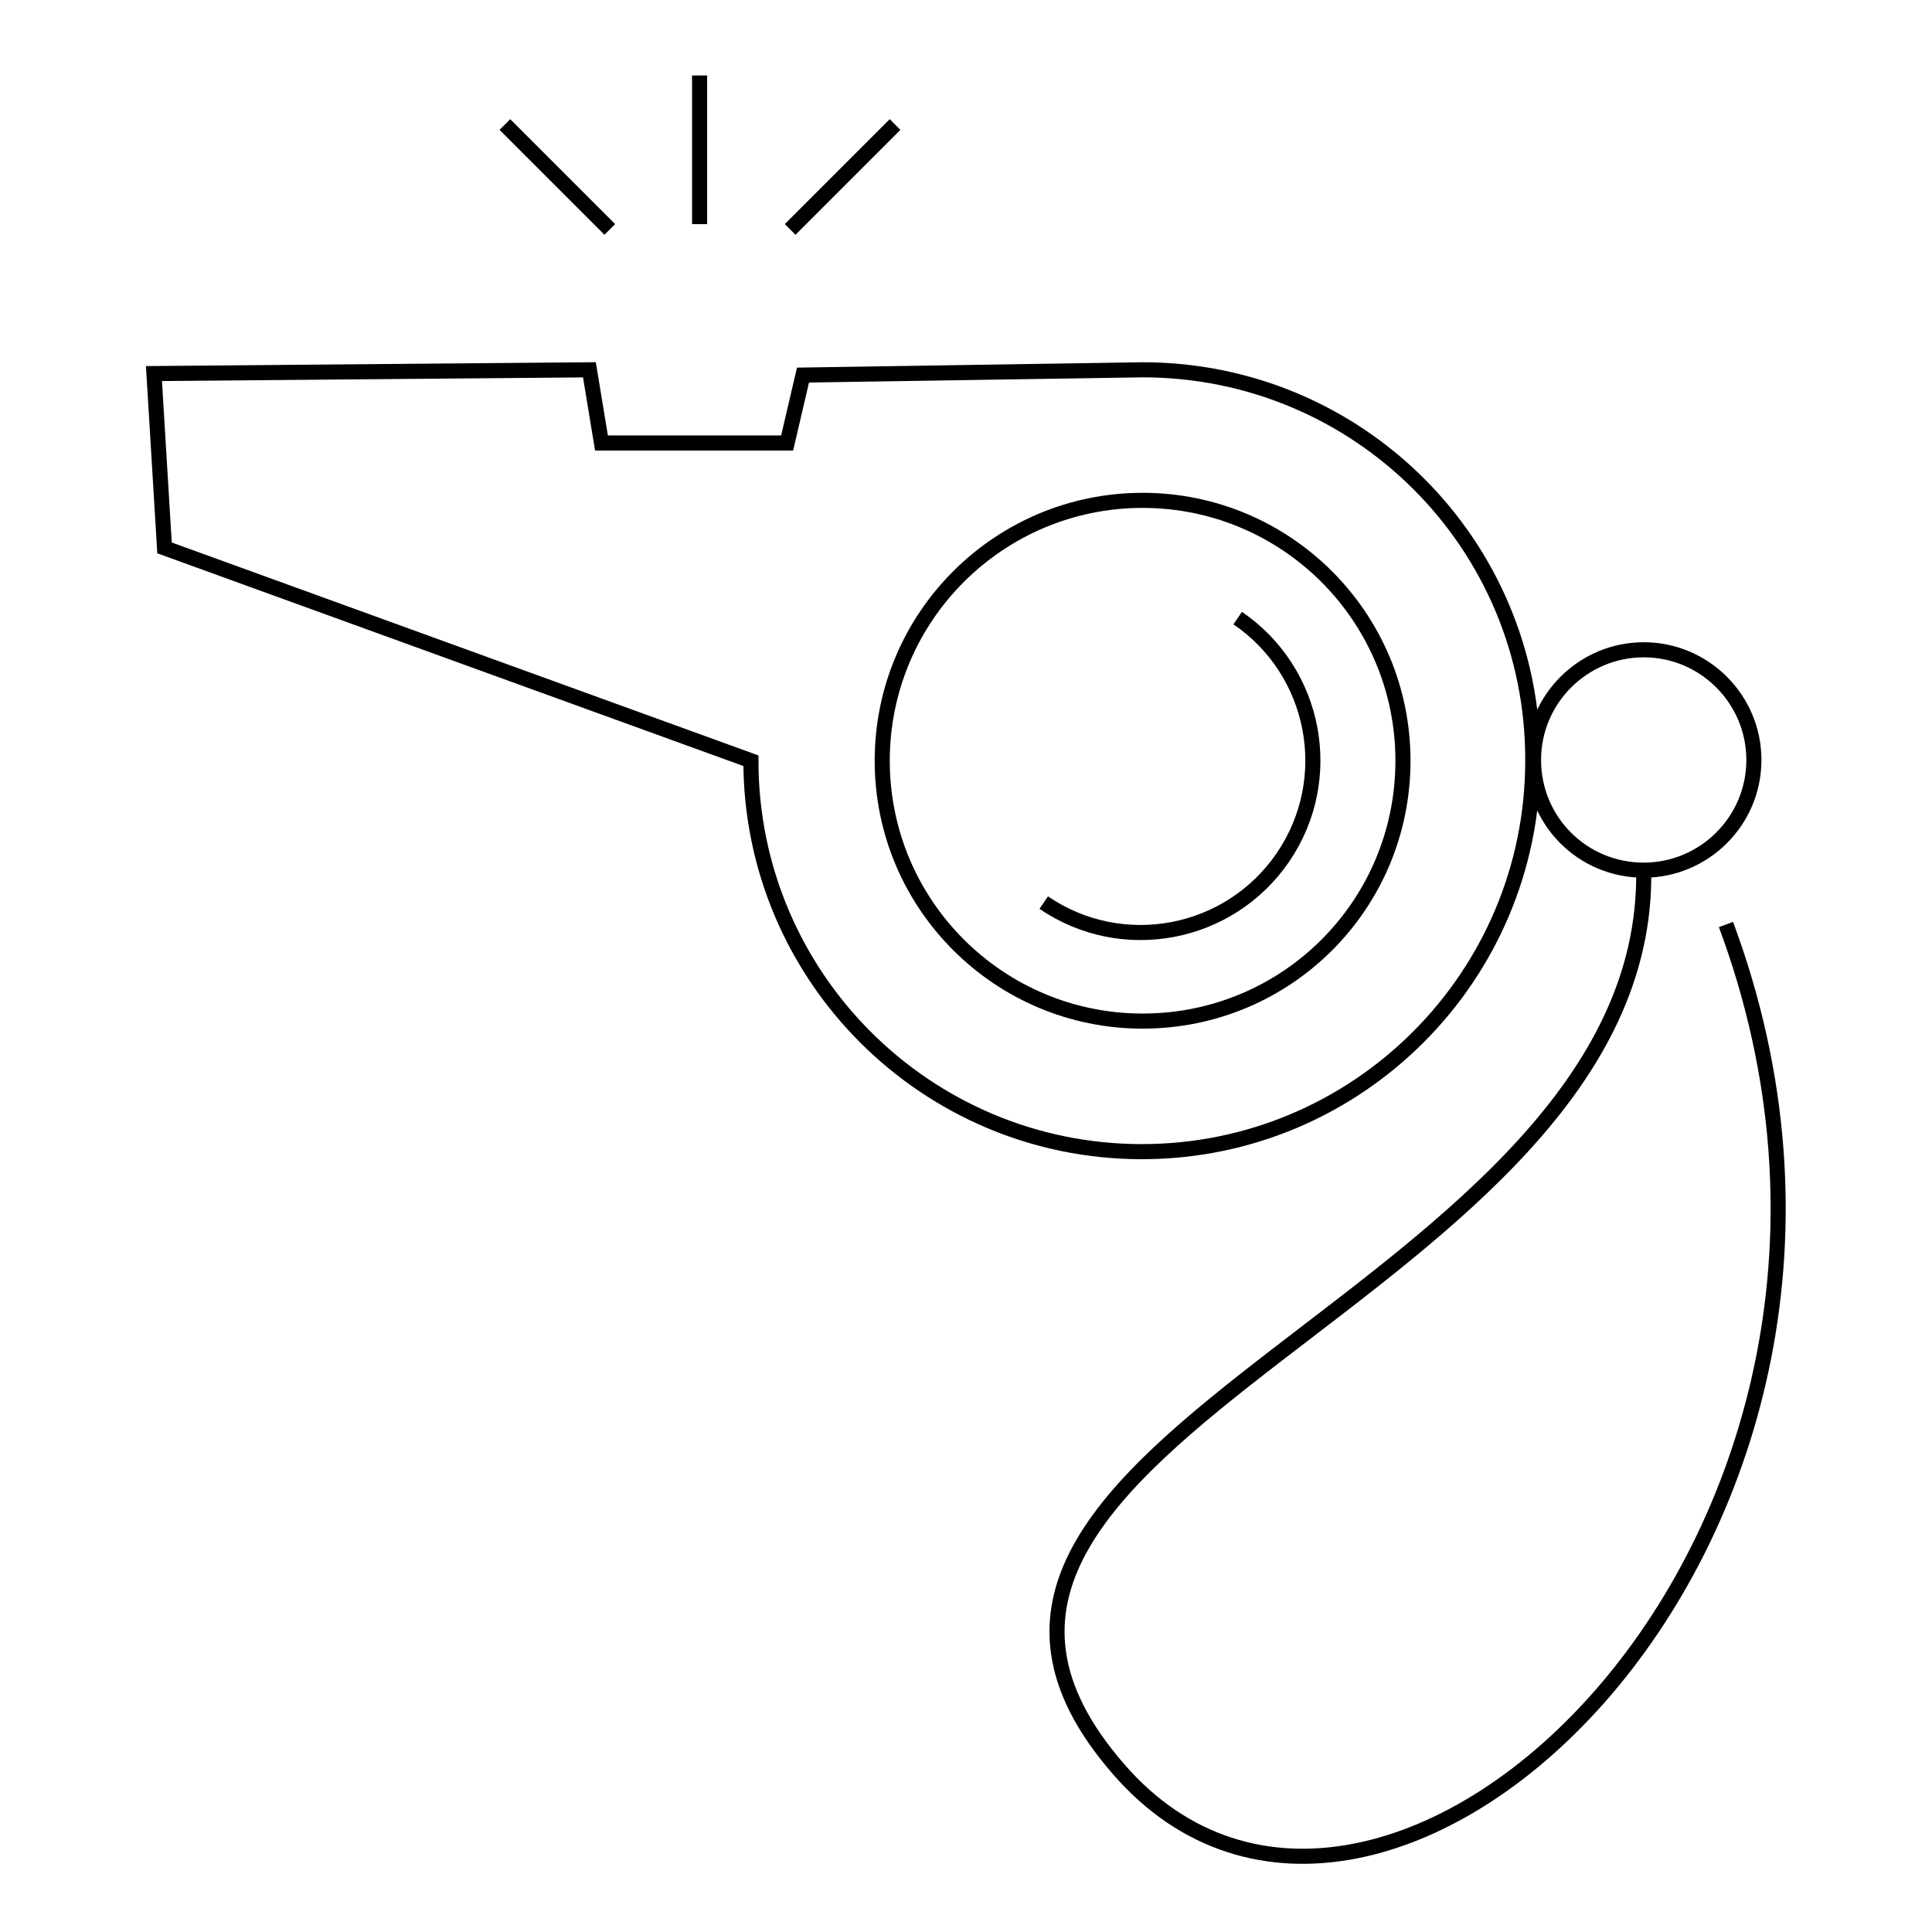 <?xml version="1.0" encoding="utf-8"?>
<!-- Svg Vector Icons : http://www.onlinewebfonts.com/icon -->
<!DOCTYPE svg PUBLIC "-//W3C//DTD SVG 1.1//EN" "http://www.w3.org/Graphics/SVG/1.1/DTD/svg11.dtd">
<svg version="1.1" xmlns="http://www.w3.org/2000/svg" xmlns:xlink="http://www.w3.org/1999/xlink" x="0px" y="0px" viewBox="0 0 256 256" enable-background="new 0 0 256 256" xml:space="preserve">
<g><g><path stroke-width="2" fill-opacity="0" stroke="#000000"  d="M151.4,49l-45,0.7l-2.1,9l-24.6,0L78.1,49l-57.7,0.5l1.4,23.1l77.7,28.2c0,28.6,23.2,51.8,51.8,51.8c28.6,0,51.8-23.2,51.8-51.8C203.2,72.1,180,49,151.4,49L151.4,49z M217.8,115.3c8,0,14.6-6.5,14.6-14.6c0-8-6.5-14.6-14.6-14.6c-8,0-14.6,6.5-14.6,14.6C203.2,108.8,209.7,115.3,217.8,115.3L217.8,115.3z"/><path stroke-width="2" fill-opacity="0" stroke="#000000"  d="M151.4,66.3c19,0,34.5,15.4,34.5,34.5s-15.4,34.5-34.5,34.5c-19,0-34.5-15.4-34.5-34.5C116.9,81.7,132.4,66.3,151.4,66.3L151.4,66.3z"/><path stroke-width="2" fill-opacity="0" stroke="#000000"  d="M164,81.9c10.4,7.1,13.1,21.3,6,31.7c-7.1,10.4-21.3,13.1-31.7,6"/><path stroke-width="2" fill-opacity="0" stroke="#000000"  d="M217.8,115.3c0.9,56.8-107.8,75.2-69.6,119.1c34.8,40.2,110.6-31,80.5-111.9 M66.9,16.5l13.9,13.9"/><path stroke-width="2" fill-opacity="0" stroke="#000000"  d="M118.6,16.5l-13.9,13.9L118.6,16.5z"/><path stroke-width="2" fill-opacity="0" stroke="#000000"  d="M92.7,29.7V10V29.7z"/></g></g>
</svg>
